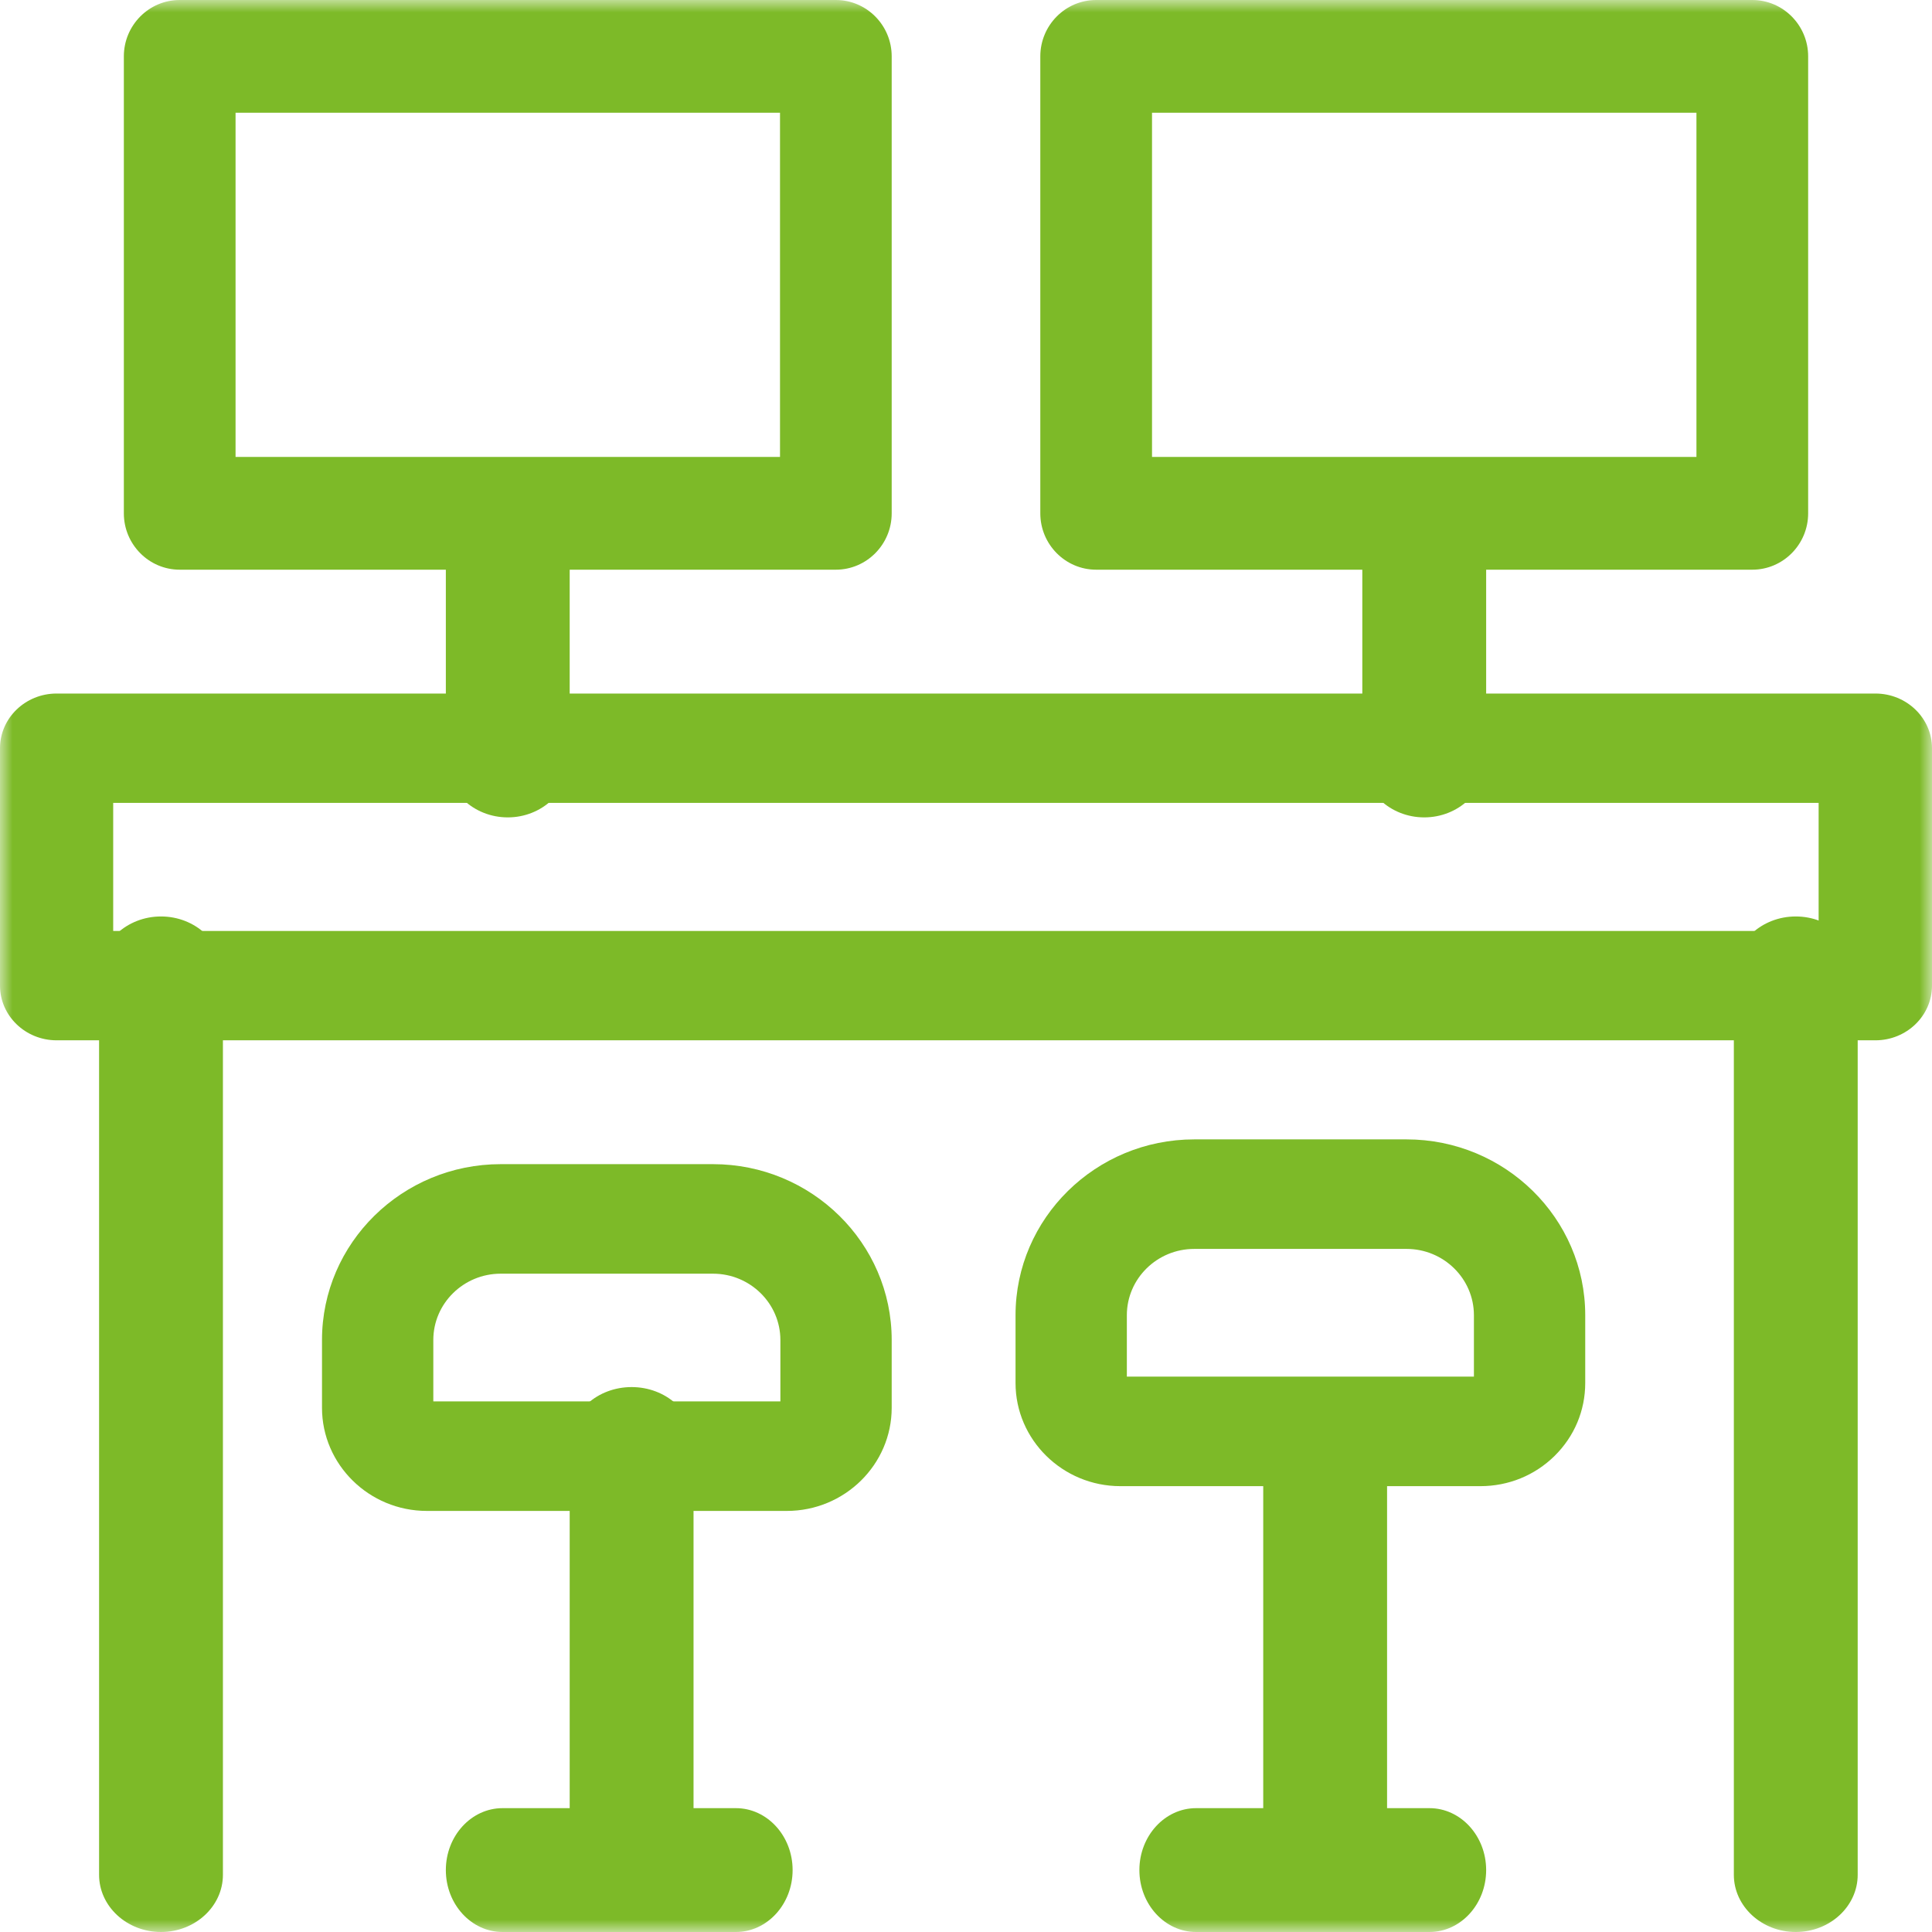 <svg width="78" height="78" viewBox="0 0 78 78" fill="none" xmlns="http://www.w3.org/2000/svg">
<g clip-path="url(#clip0_26_6775)">
<g clip-path="url(#clip1_26_6775)">
<mask id="mask0_26_6775" style="mask-type:luminance" maskUnits="userSpaceOnUse" x="0" y="0" width="78" height="78">
<path d="M78 0H0V78H78V0Z" fill="white"/>
</mask>
<g mask="url(#mask0_26_6775)">
<path d="M75.715 42H2.285C1.025 42 0 41.01 0 39.793V30.207C0 28.99 1.025 28 2.285 28H75.715C76.975 28 78 28.99 78 30.207V39.793C78 41.01 76.975 42 75.715 42ZM4.57 37.586H73.423V32.414H4.57V37.586Z" fill="#7DBA28"/>
<path d="M33.751 23H7.255C6.012 23 5 21.979 5 20.724V2.276C5 1.021 6.012 0 7.255 0H33.745C34.988 0 36 1.021 36 2.276V20.724C36 21.979 34.988 23 33.745 23M9.51 18.448H31.491V4.552H9.51V18.448Z" fill="#7DBA28"/>
<path d="M70.745 23H44.255C43.012 23 42 21.979 42 20.724V2.276C42 1.021 43.012 0 44.255 0H70.745C71.988 0 73 1.021 73 2.276V20.724C73 21.979 71.988 23 70.745 23ZM46.51 18.448H68.49V4.552H46.51V18.448Z" fill="#7DBA28"/>
<path d="M20.5 33C19.122 33 18 31.947 18 30.652V21.348C18 20.053 19.122 19 20.5 19C21.878 19 23 20.053 23 21.348V30.652C23 31.947 21.878 33 20.5 33Z" fill="#7DBA28"/>
<path d="M57.5 33C56.122 33 55 31.947 55 30.652V21.348C55 20.053 56.122 19 57.5 19C58.878 19 60 20.053 60 21.348V30.652C60 31.947 58.878 33 57.5 33Z" fill="#7DBA28"/>
<path d="M31.761 61H17.233C14.901 61 13 59.13 13 56.835V54.099C13 50.185 16.237 47 20.215 47H28.785C32.763 47 36 50.185 36 54.099V56.835C36 59.13 34.099 61 31.767 61M17.5 56.578H31.506V54.099C31.506 52.623 30.285 51.422 28.785 51.422H20.215C18.715 51.422 17.494 52.623 17.494 54.099V56.578H17.5Z" fill="#7DBA28"/>
<path d="M25.5 77C24.122 77 23 75.999 23 74.769V58.231C23 57.001 24.122 56 25.5 56C26.878 56 28 57.001 28 58.231V74.769C28 75.999 26.878 77 25.5 77Z" fill="#7DBA28"/>
<path d="M29.711 78H20.289C19.027 78 18 76.878 18 75.5C18 74.122 19.027 73 20.289 73H29.711C30.973 73 32 74.122 32 75.5C32 76.878 30.973 78 29.711 78Z" fill="#7DBA28"/>
<path d="M59.761 60H45.233C42.901 60 41 58.13 41 55.835V53.099C41 49.185 44.237 46 48.215 46H56.785C60.763 46 64 49.185 64 53.099V55.835C64 56.947 63.563 57.992 62.761 58.781C61.959 59.57 60.897 60 59.767 60M45.5 55.578H59.506V53.099C59.506 51.623 58.285 50.422 56.785 50.422H48.215C46.715 50.422 45.494 51.623 45.494 53.099V55.578H45.5Z" fill="#7DBA28"/>
<path d="M53.5 77C52.122 77 51 75.999 51 74.769V58.231C51 57.001 52.122 56 53.5 56C54.878 56 56 57.001 56 58.231V74.769C56 75.999 54.878 77 53.5 77Z" fill="#7DBA28"/>
<path d="M57.711 78H48.289C47.027 78 46 76.878 46 75.5C46 74.122 47.027 73 48.289 73H57.711C58.973 73 60 74.122 60 75.5C60 76.878 58.973 78 57.711 78Z" fill="#7DBA28"/>
<path d="M6.5 78C5.122 78 4 76.964 4 75.69V39.31C4 38.036 5.122 37 6.5 37C7.878 37 9 38.036 9 39.31V75.69C9 76.964 7.878 78 6.5 78Z" fill="#7DBA28"/>
<path d="M72.5 78C71.122 78 70 76.964 70 75.69V39.31C70 38.036 71.122 37 72.5 37C73.878 37 75 38.036 75 39.31V75.69C75 76.964 73.878 78 72.5 78Z" fill="#7DBA28"/>
</g>
</g>
</g>
<defs>
<clipPath id="clip0_26_6775">
<rect width="78" height="78" fill="white"/>
</clipPath>
<clipPath id="clip1_26_6775">
<rect width="78" height="78" fill="white"/>
</clipPath>
</defs>
</svg>
